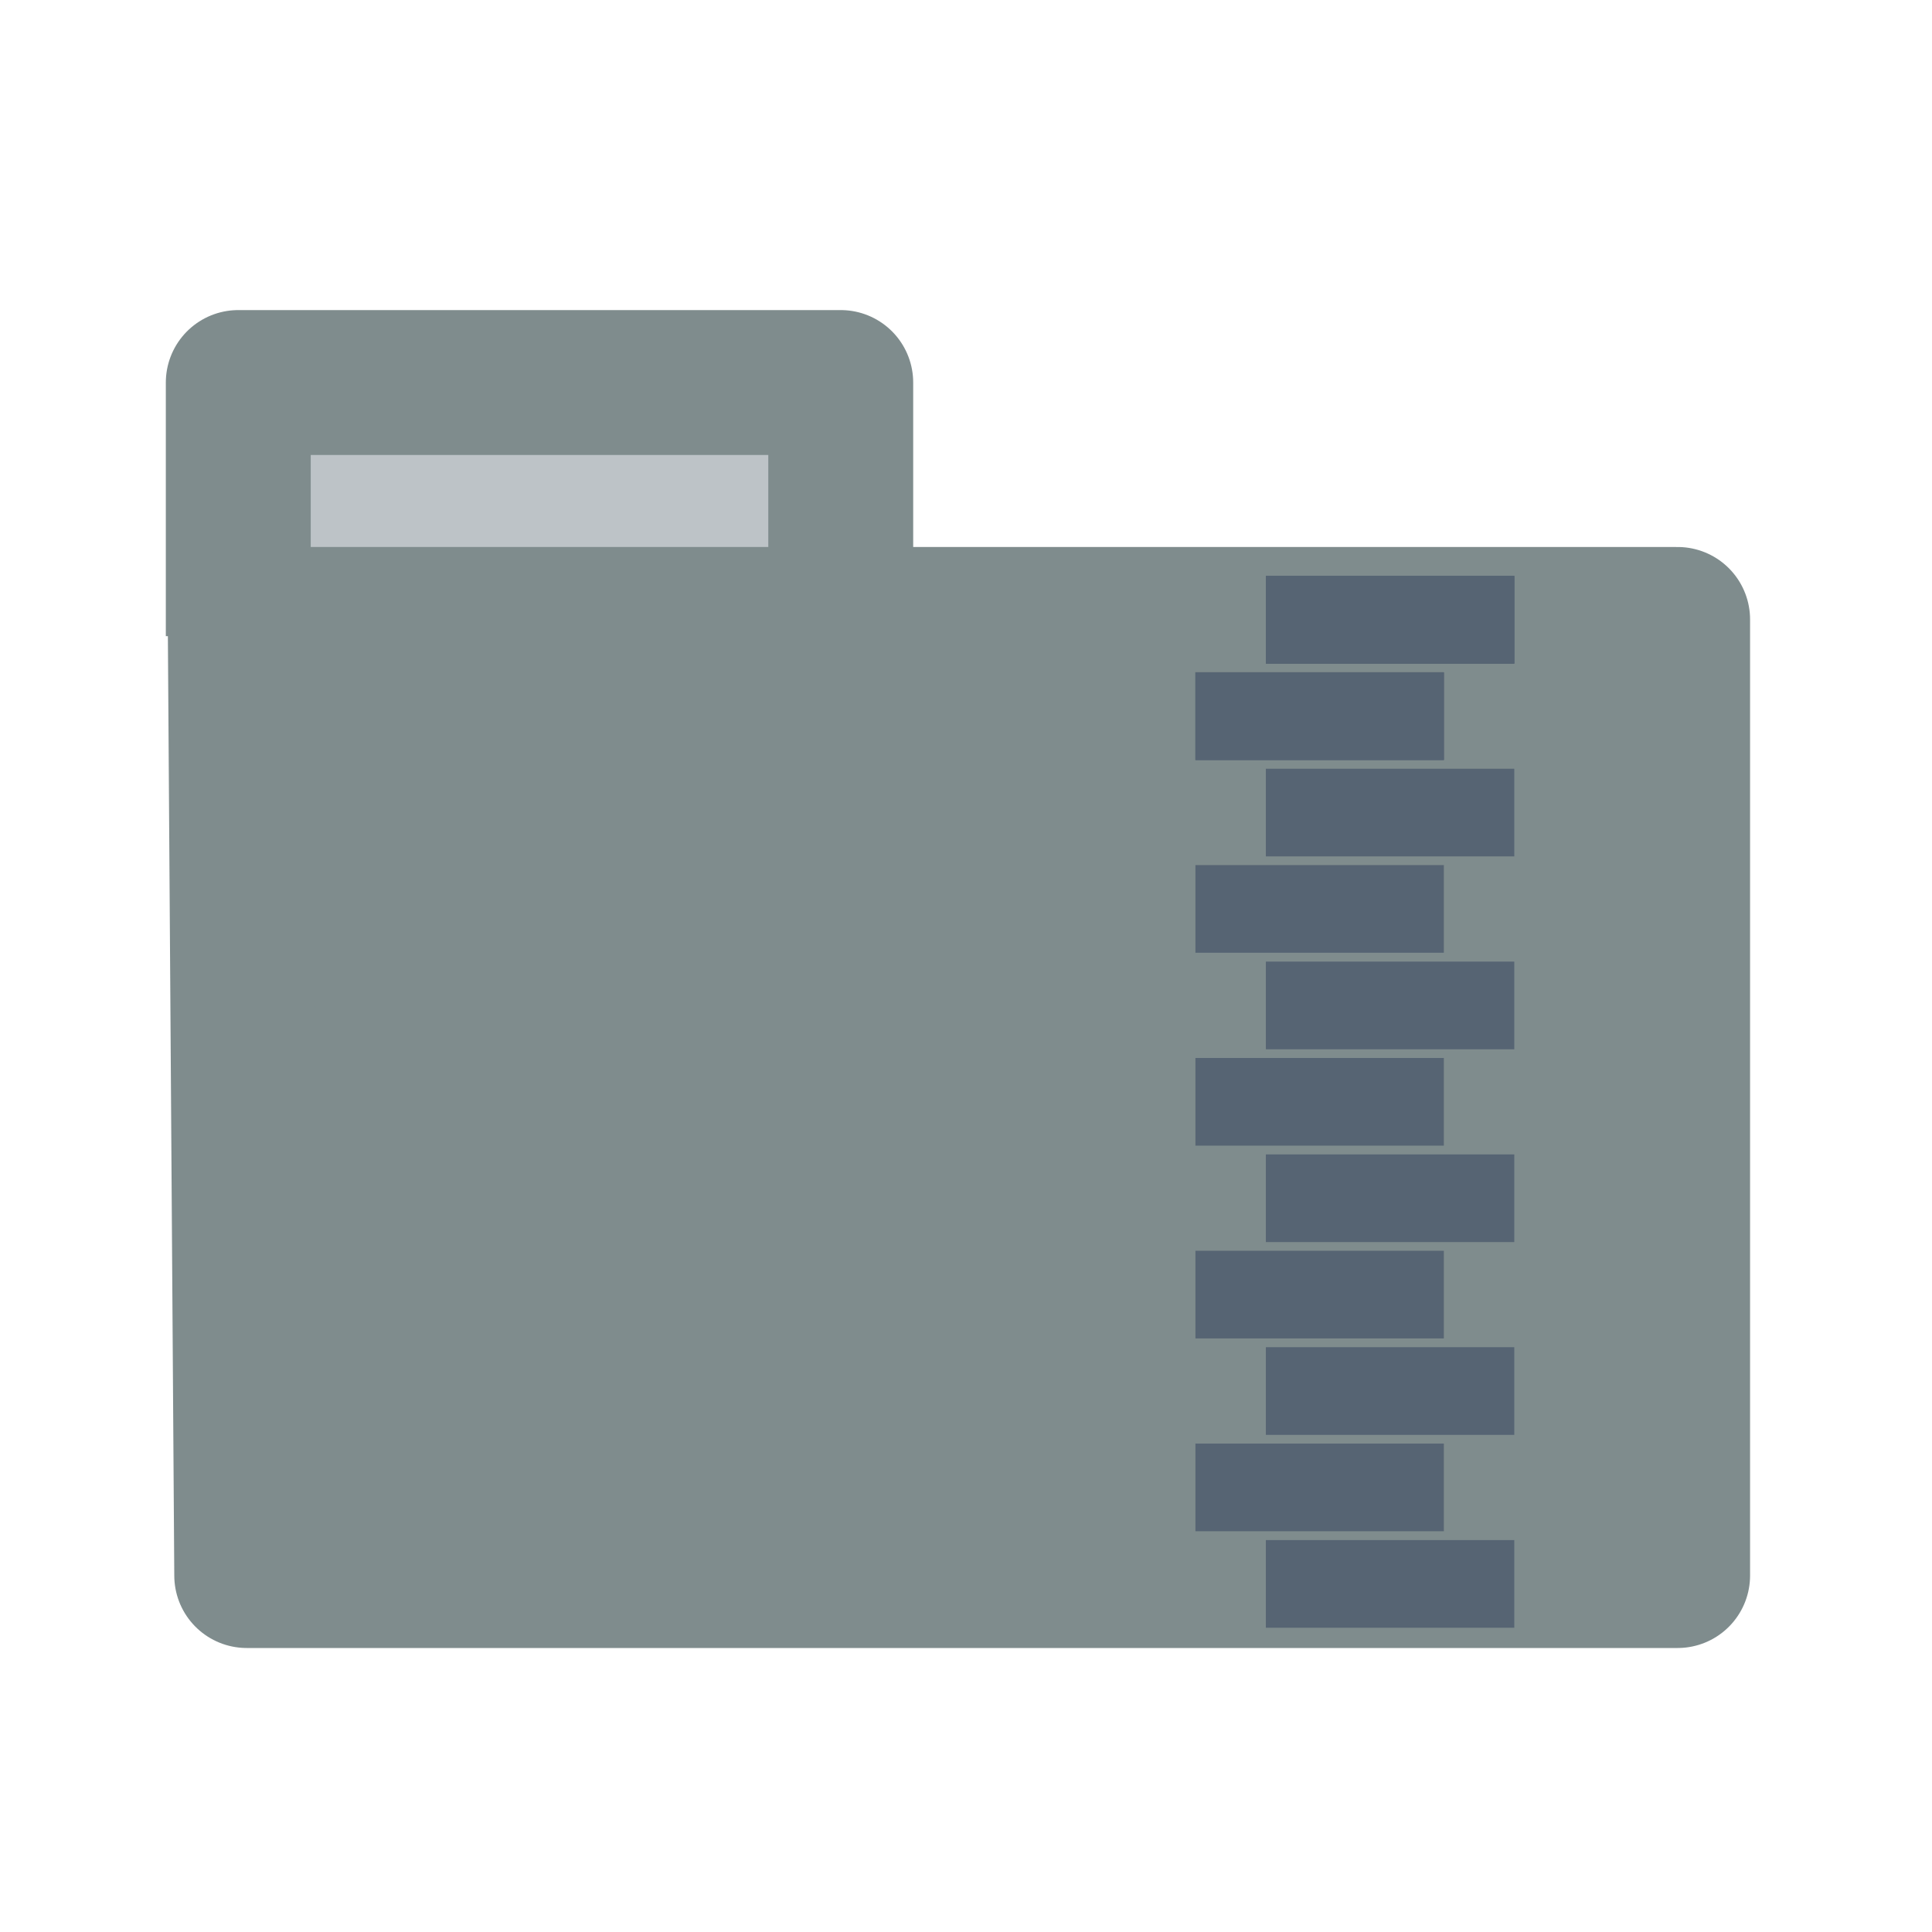 <?xml version="1.0" encoding="UTF-8" standalone="no"?>
<!-- Created with Inkscape (http://www.inkscape.org/) -->

<svg
   xmlns:dc="http://purl.org/dc/elements/1.1/"
   xmlns:cc="http://creativecommons.org/ns#"
   xmlns:rdf="http://www.w3.org/1999/02/22-rdf-syntax-ns#"
   xmlns:svg="http://www.w3.org/2000/svg"
   xmlns="http://www.w3.org/2000/svg"
   xmlns:xlink="http://www.w3.org/1999/xlink"
   xmlns:sodipodi="http://sodipodi.sourceforge.net/DTD/sodipodi-0.dtd"
   xmlns:inkscape="http://www.inkscape.org/namespaces/inkscape"
   width="24"
   height="24"
   viewBox="0 0 24 24"
   id="svg2"
   version="1.1"
   inkscape:version="0.91 r13725"
   sodipodi:docname="folder_closed.svg">
  <sodipodi:namedview
     id="base"
     pagecolor="#393939"
     bordercolor="#666666"
     borderopacity="1.0"
     inkscape:pageopacity="0"
     inkscape:pageshadow="2"
     inkscape:zoom="22.4"
     inkscape:cx="15.496418"
     inkscape:cy="13.75501"
     inkscape:document-units="px"
     inkscape:current-layer="layer1"
     showgrid="true"
     inkscape:window-width="1151"
     inkscape:window-height="708"
     inkscape:window-x="123"
     inkscape:window-y="71"
     inkscape:window-maximized="0"
     objecttolerance="1"
     gridtolerance="1"
     guidetolerance="2"
     units="px">
    <inkscape:grid
       type="xygrid"
       id="grid4443"
       spacingx="24"
       spacingy="24"
       dotted="false"
       snapvisiblegridlinesonly="false" />
  </sodipodi:namedview>
  <defs
     id="defs4">
    <inkscape:perspective
       sodipodi:type="inkscape:persp3d"
       inkscape:vp_x="0 : 526.18109 : 1"
       inkscape:vp_y="0 : 999.99998 : 0"
       inkscape:vp_z="744.09448 : 526.18109 : 1"
       inkscape:persp3d-origin="372.04724 : 350.78739 : 1"
       id="perspective4534" />
    <pattern
       y="0"
       x="0"
       height="6"
       width="6"
       patternUnits="userSpaceOnUse"
       id="EMFhbasepattern" />
    <pattern
       y="0"
       x="0"
       height="6"
       width="6"
       patternUnits="userSpaceOnUse"
       id="EMFhbasepattern-6" />
    <pattern
       y="0"
       x="0"
       height="6"
       width="6"
       patternUnits="userSpaceOnUse"
       id="EMFhbasepattern-1" />
    <pattern
       y="0"
       x="0"
       height="6"
       width="6"
       patternUnits="userSpaceOnUse"
       id="EMFhbasepattern-7" />
  </defs>
  <g
     id="layer1"
     inkscape:groupmode="layer"
     inkscape:label="Layer 1"
     transform="translate(0,-1028.362)">
    <g
       id="g4175">
      <path
         sodipodi:nodetypes="cccc"
         inkscape:connector-curvature="0"
         id="path4225"
         d="m 2.96,1036.265 0,-3.151 7.484,0 0,2.99"
         style="fill:#bdc3c7;fill-opacity:1;fill-rule:evenodd;stroke:#7f8c8d;stroke-width:1.8;stroke-linecap:butt;stroke-linejoin:round;stroke-miterlimit:4;stroke-dasharray:none;stroke-opacity:1" />
      <path
         sodipodi:nodetypes="ccccc"
         inkscape:connector-curvature="0"
         id="path4223"
         d="m 3.065,1047.934 17.775,0 0,-11.877 -17.856,0 z"
         style="fill:#7f8c8d;fill-rule:evenodd;stroke:#7f8c8d;stroke-width:1.8;stroke-linecap:round;stroke-linejoin:round;stroke-miterlimit:4;stroke-dasharray:none;stroke-opacity:1;fill-opacity:1" />
      <path
         style="fill:none;fill-rule:evenodd;stroke:#566473;stroke-width:1.089;stroke-linecap:butt;stroke-linejoin:miter;stroke-miterlimit:4;stroke-dasharray:none;stroke-opacity:1"
         d="m 15.725,1036.061 3.086,0"
         id="path4929"
         inkscape:connector-curvature="0"
         inkscape:tile-cx="232.1618"
         inkscape:tile-cy="1011.6603"
         inkscape:tile-w="3.74887"
         inkscape:tile-h="1.2"
         inkscape:tile-x0="230.28736"
         inkscape:tile-y0="1011.0603" />
      <use
         x="0"
         y="0"
         inkscape:tiled-clone-of="#path4929"
         xlink:href="#path4929"
         id="use4965"
         width="100%"
         height="100%"
         inkscape:tile-cx="233.2032"
         inkscape:tile-cy="1011.471"
         inkscape:tile-w="3.08616"
         inkscape:tile-h="1.08878"
         inkscape:tile-x0="231.66012"
         inkscape:tile-y0="1010.9266"
         transform="translate(1.5136096e-6,0)" />
      <use
         x="0"
         y="0"
         inkscape:tiled-clone-of="#use4965"
         xlink:href="#use4965"
         id="use5040"
         width="100%"
         height="100%"
         transform="translate(1.5136096e-6,0)" />
      <use
         x="0"
         y="0"
         inkscape:tiled-clone-of="#use4965"
         xlink:href="#use4965"
         transform="translate(1.5136096e-6,2.395)"
         id="use5042"
         width="100%"
         height="100%" />
      <use
         x="0"
         y="0"
         inkscape:tiled-clone-of="#use4965"
         xlink:href="#use4965"
         transform="translate(1.5136096e-6,4.791)"
         id="use5044"
         width="100%"
         height="100%" />
      <use
         x="0"
         y="0"
         inkscape:tiled-clone-of="#use4965"
         xlink:href="#use4965"
         transform="translate(1.5136096e-6,7.186)"
         id="use5046"
         width="100%"
         height="100%" />
      <use
         x="0"
         y="0"
         inkscape:tiled-clone-of="#use4965"
         xlink:href="#use4965"
         transform="translate(1.5136096e-6,9.581)"
         id="use5048"
         width="100%"
         height="100%" />
      <use
         x="0"
         y="0"
         inkscape:tiled-clone-of="#use4965"
         xlink:href="#use4965"
         transform="translate(1.5136096e-6,11.977)"
         id="use5050"
         width="100%"
         height="100%" />
      <path
         style="fill:none;fill-rule:evenodd;stroke:#566473;stroke-width:1.089;stroke-linecap:butt;stroke-linejoin:miter;stroke-miterlimit:4;stroke-dasharray:none;stroke-opacity:1"
         d="m 14.85,1037.258 3.086,0"
         id="path4929-5"
         inkscape:connector-curvature="0"
         inkscape:tile-cx="232.1618"
         inkscape:tile-cy="1011.6603"
         inkscape:tile-w="3.74887"
         inkscape:tile-h="1.2"
         inkscape:tile-x0="230.28736"
         inkscape:tile-y0="1011.0603" />
      <use
         transform="translate(1.5136096e-6,0)"
         x="0"
         y="0"
         inkscape:tiled-clone-of="#path4929-5"
         xlink:href="#path4929-5"
         id="use4965-6"
         width="100%"
         height="100%"
         inkscape:tile-cx="233.2032"
         inkscape:tile-cy="1011.471"
         inkscape:tile-w="3.08616"
         inkscape:tile-h="1.08878"
         inkscape:tile-x0="231.66012"
         inkscape:tile-y0="1010.9266" />
      <use
         transform="translate(1.5136096e-6,0)"
         height="100%"
         width="100%"
         x="0"
         y="0"
         inkscape:tiled-clone-of="#use4965-6"
         xlink:href="#use4965-6"
         id="use5040-4" />
      <use
         height="100%"
         width="100%"
         x="0"
         y="0"
         inkscape:tiled-clone-of="#use4965-6"
         xlink:href="#use4965-6"
         transform="translate(1.5136096e-6,2.395)"
         id="use5042-9" />
      <use
         height="100%"
         width="100%"
         x="0"
         y="0"
         inkscape:tiled-clone-of="#use4965-6"
         xlink:href="#use4965-6"
         transform="translate(1.5136096e-6,4.791)"
         id="use5044-3" />
      <use
         height="100%"
         width="100%"
         x="0"
         y="0"
         inkscape:tiled-clone-of="#use4965-6"
         xlink:href="#use4965-6"
         transform="translate(1.5136096e-6,7.186)"
         id="use5046-7" />
      <use
         height="100%"
         width="100%"
         x="0"
         y="0"
         inkscape:tiled-clone-of="#use4965-6"
         xlink:href="#use4965-6"
         transform="translate(1.5136096e-6,9.581)"
         id="use5048-5" />
    </g>
  </g>
</svg>
